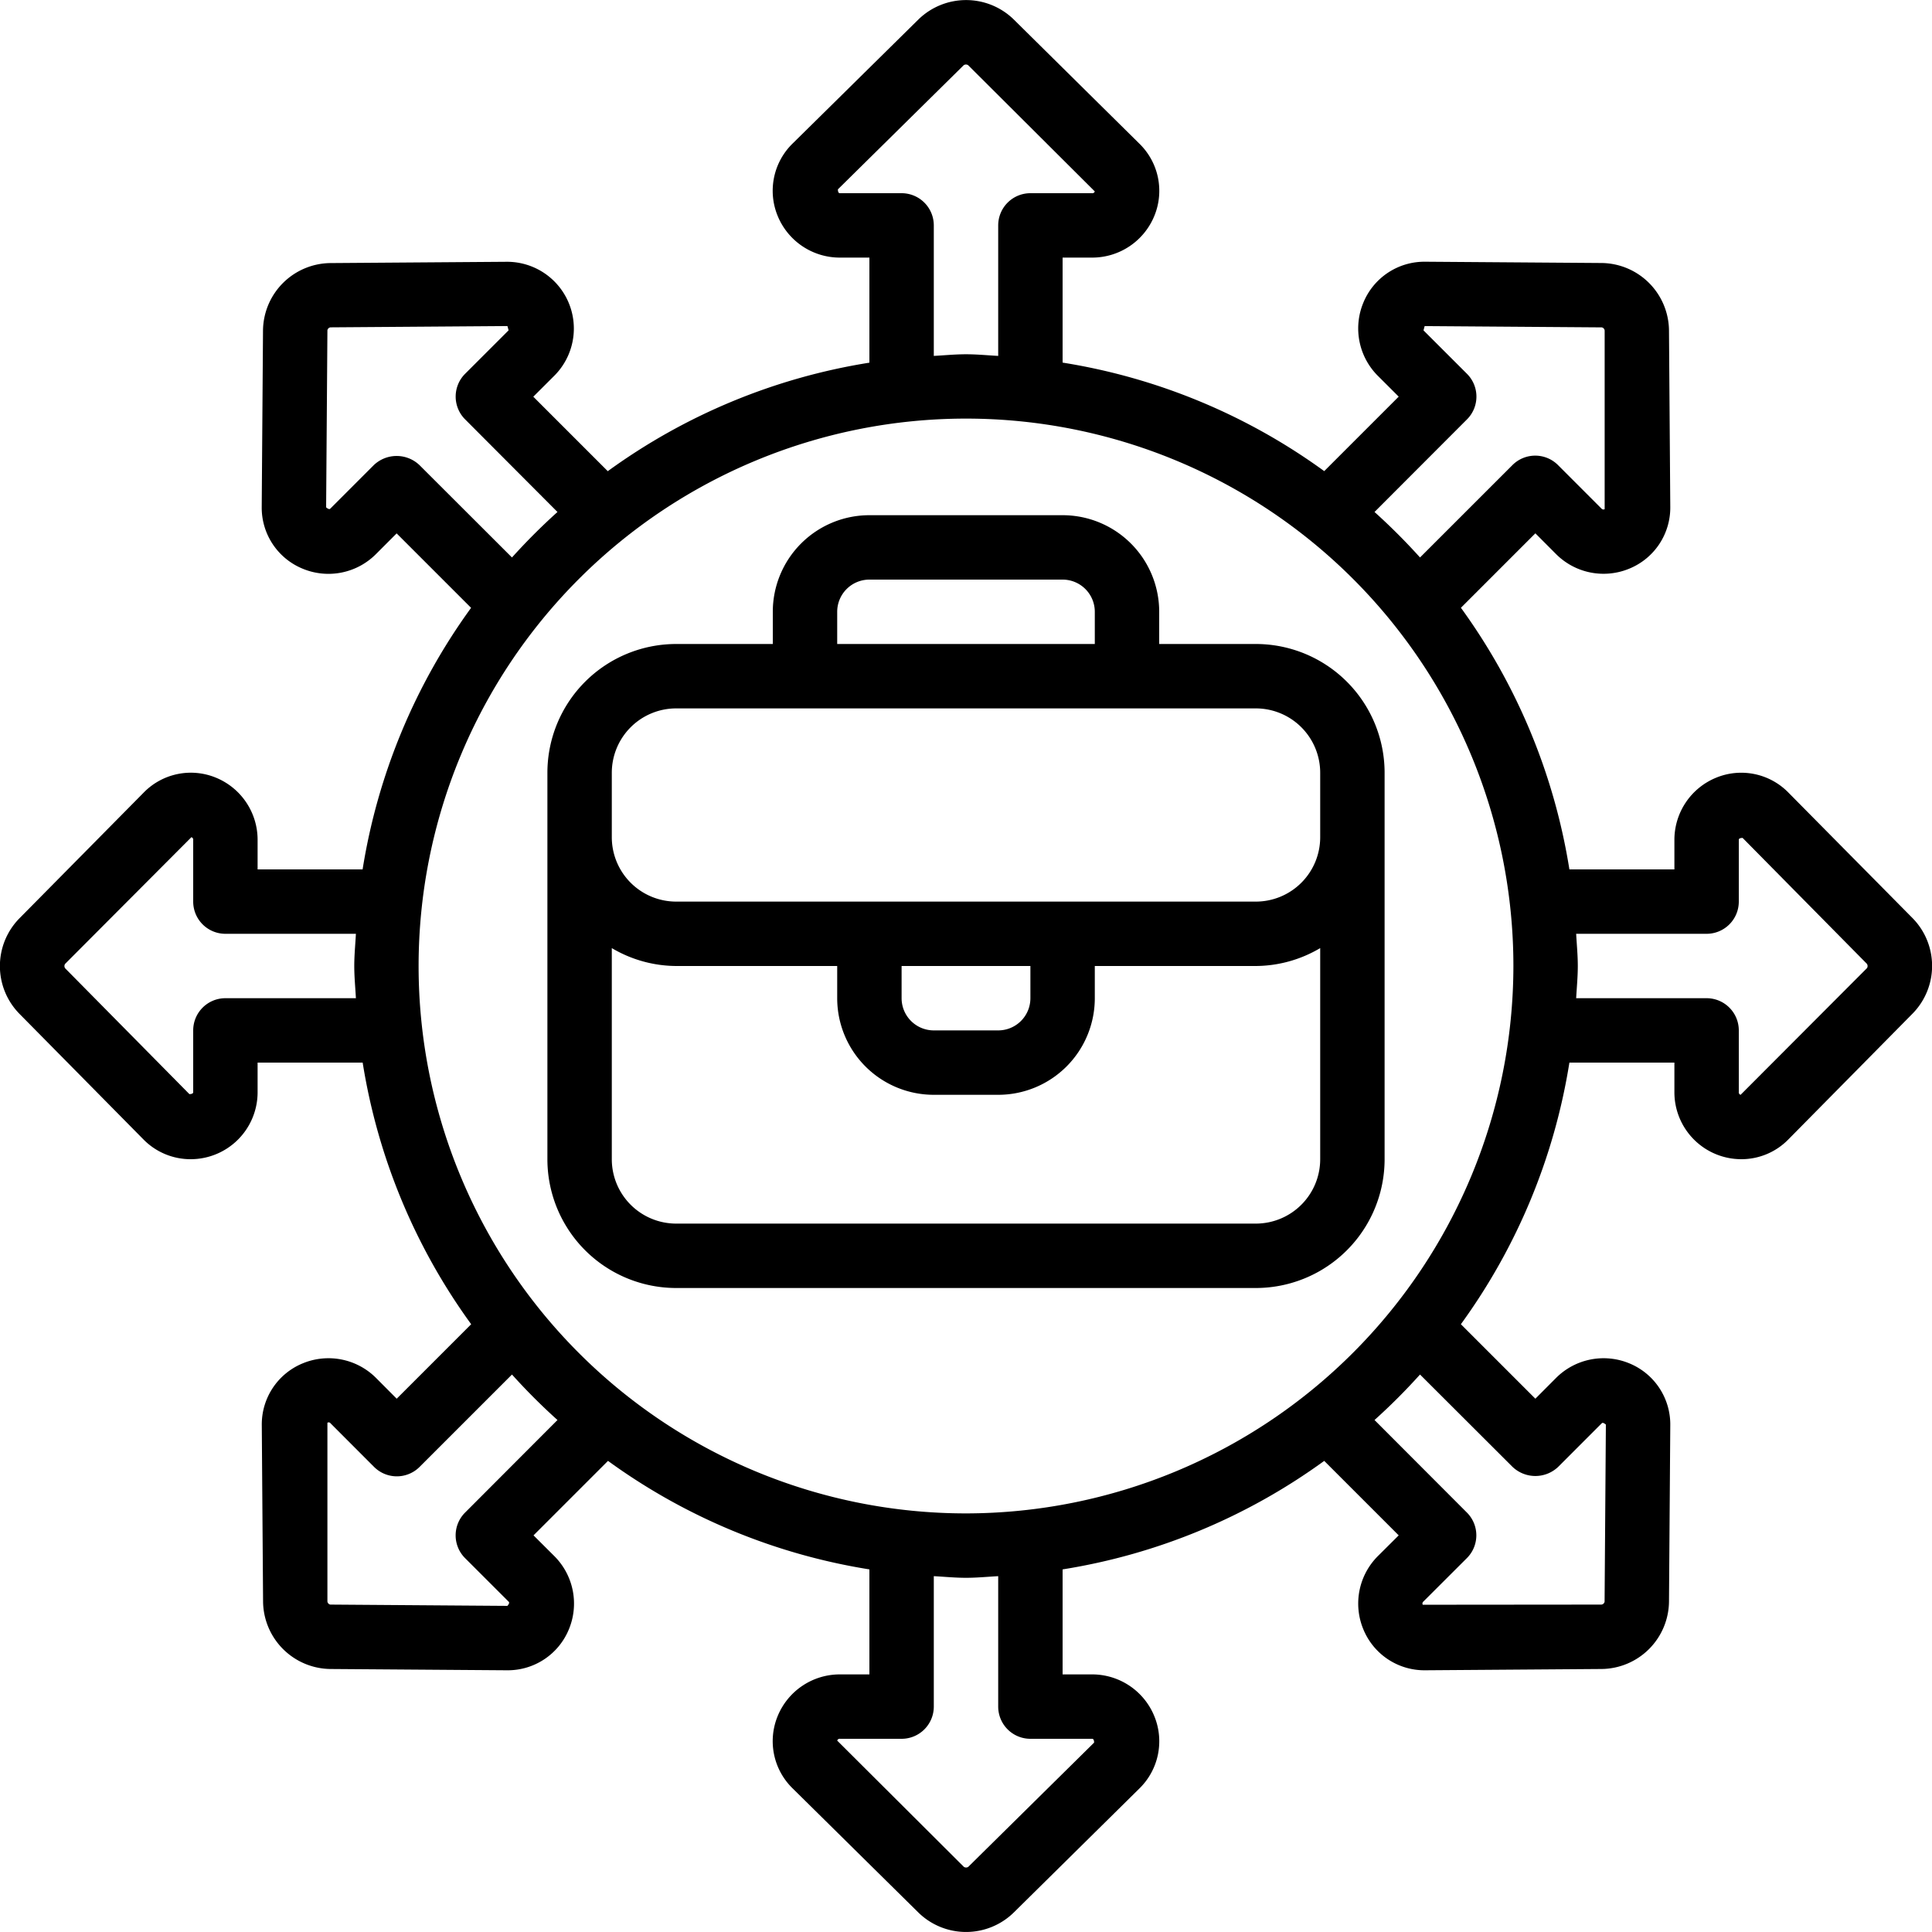 <?xml version="1.0" encoding="UTF-8"?>
<svg xmlns="http://www.w3.org/2000/svg" id="Icons" viewBox="0 0 60 60" width="512" height="512"><path d="M55.55,24.624a2.048,2.048,0,0,0-2.246-.475A2.084,2.084,0,0,0,52,26.09V27H48.739a18.877,18.877,0,0,0-3.369-8.125l2.312-2.312.642.644a2.085,2.085,0,0,0,2.287.448,2.047,2.047,0,0,0,1.261-1.914l-.04-5.483a2.116,2.116,0,0,0-2.083-2.09l-5.487-.04h-.023a2.049,2.049,0,0,0-1.894,1.26,2.081,2.081,0,0,0,.449,2.287l.644.643-2.313,2.313A18.862,18.862,0,0,0,33,11.261V8h.91a2.085,2.085,0,0,0,1.941-1.3,2.045,2.045,0,0,0-.468-2.24L31.469.591A2.12,2.12,0,0,0,28.527.6L24.622,4.451A2.05,2.05,0,0,0,24.149,6.7,2.085,2.085,0,0,0,26.09,8H27v3.263a18.862,18.862,0,0,0-8.125,3.37l-2.313-2.313.644-.643a2.073,2.073,0,0,0-1.464-3.547l-5.484.04a2.116,2.116,0,0,0-2.09,2.083l-.04,5.487a2.048,2.048,0,0,0,1.261,1.917,2.083,2.083,0,0,0,2.287-.449l.642-.643,2.312,2.312A18.877,18.877,0,0,0,11.261,27H8v-.91a2.084,2.084,0,0,0-1.3-1.941,2.045,2.045,0,0,0-2.24.468L.592,28.531a2.116,2.116,0,0,0,0,2.942l3.855,3.905A2.049,2.049,0,0,0,5.922,36,2.079,2.079,0,0,0,8,33.91V33h3.263a18.862,18.862,0,0,0,3.37,8.125l-2.313,2.313-.642-.645a2.088,2.088,0,0,0-2.288-.448,2.048,2.048,0,0,0-1.26,1.913l.04,5.484a2.116,2.116,0,0,0,2.083,2.09l5.488.04h.021a2.05,2.05,0,0,0,1.9-1.26,2.083,2.083,0,0,0-.449-2.288l-.644-.642,2.313-2.313A18.862,18.862,0,0,0,27,48.739V52h-.91a2.085,2.085,0,0,0-1.941,1.3,2.047,2.047,0,0,0,.468,2.241l3.914,3.864a2.118,2.118,0,0,0,2.942,0l3.905-3.855a2.05,2.05,0,0,0,.473-2.246A2.085,2.085,0,0,0,33.91,52H33V48.739a18.862,18.862,0,0,0,8.125-3.37l2.313,2.313-.645.642a2.085,2.085,0,0,0-.448,2.288,2.049,2.049,0,0,0,1.892,1.26h.021l5.484-.04a2.116,2.116,0,0,0,2.09-2.083l.04-5.488a2.049,2.049,0,0,0-1.26-1.916,2.087,2.087,0,0,0-2.288.449l-.642.644-2.313-2.313A18.862,18.862,0,0,0,48.739,33H52v.91A2.079,2.079,0,0,0,54.08,36a2.038,2.038,0,0,0,1.464-.619l3.864-3.914a2.116,2.116,0,0,0,0-2.942Zm-9.991-11.6a1,1,0,0,0,0-1.414l-1.351-1.35.036-.133,5.5.04a.111.111,0,0,1,.09.1l0,5.546a.079.079,0,0,1-.1-.02l-1.349-1.35a1,1,0,0,0-1.414,0L44.1,17.313A19.108,19.108,0,0,0,42.687,15.9ZM28,6H26.09c-.025,0-.066,0-.069-.119l3.907-3.855a.12.12,0,0,1,.14,0L34,5.945A.08.08,0,0,1,33.91,6H32a1,1,0,0,0-1,1v4.053c-.333-.018-.662-.051-1-.051s-.667.033-1,.051V7A1,1,0,0,0,28,6ZM13.025,14.442a1.029,1.029,0,0,0-1.414,0l-1.349,1.35c-.015.016-.043.042-.134-.036l.04-5.5a.111.111,0,0,1,.1-.09l5.491-.04.036.133-1.351,1.35a1,1,0,0,0,0,1.414L17.313,15.9A19.108,19.108,0,0,0,15.9,17.313ZM7,31a1,1,0,0,0-1,1v1.91c0,.025,0,.066-.118.069L2.023,30.071a.119.119,0,0,1,0-.138L5.944,26A.08.08,0,0,1,6,26.09V28a1,1,0,0,0,1,1h4.053c-.018.333-.051.662-.051,1s.033.667.051,1Zm7.443,15.975a1,1,0,0,0,0,1.414l1.35,1.349c.017.016.044.043-.035.134l-5.5-.04a.111.111,0,0,1-.09-.1l0-5.547a.073.073,0,0,1,.1.02l1.349,1.351a1,1,0,0,0,1.414,0L15.9,42.687A18.917,18.917,0,0,0,17.313,44.1ZM32,54h1.91c.025,0,.066,0,.069.118l-3.907,3.857a.12.12,0,0,1-.14,0L26,54.056A.08.08,0,0,1,26.09,54H28a1,1,0,0,0,1-1V48.949c.333.018.662.051,1,.051s.667-.033,1-.051V53A1,1,0,0,0,32,54Zm14.975-8.443a1.029,1.029,0,0,0,1.414,0l1.349-1.35c.017-.017.042-.043.134.035l-.04,5.5a.111.111,0,0,1-.1.09l-5.547.005a.079.079,0,0,1,.02-.1l1.351-1.349a1,1,0,0,0,0-1.414L42.687,44.1A18.917,18.917,0,0,0,44.1,42.687ZM30,47A17,17,0,1,1,47,30,17.019,17.019,0,0,1,30,47ZM57.98,30.067,54.056,34A.08.08,0,0,1,54,33.91V32a1,1,0,0,0-1-1H48.949c.018-.333.051-.662.051-1s-.033-.667-.051-1H53a1,1,0,0,0,1-1V26.09c0-.025,0-.065.118-.068l3.857,3.907A.119.119,0,0,1,57.98,30.067Z"/><path d="M39,20H36V19a3,3,0,0,0-3-3H27a3,3,0,0,0-3,3v1H21a4,4,0,0,0-4,4V36a4,4,0,0,0,4,4H39a4,4,0,0,0,4-4V24A4,4,0,0,0,39,20ZM26,19a1,1,0,0,1,1-1h6a1,1,0,0,1,1,1v1H26ZM39,38H21a2,2,0,0,1-2-2V29.444A3.959,3.959,0,0,0,21,30h5v1a3,3,0,0,0,3,3h2a3,3,0,0,0,3-3V30h5a3.959,3.959,0,0,0,2-.556V36A2,2,0,0,1,39,38ZM28,30h4v1a1,1,0,0,1-1,1H29a1,1,0,0,1-1-1Zm11-2H21a2,2,0,0,1-2-2V24a2,2,0,0,1,2-2H39a2,2,0,0,1,2,2v2A2,2,0,0,1,39,28Z"/></svg>

